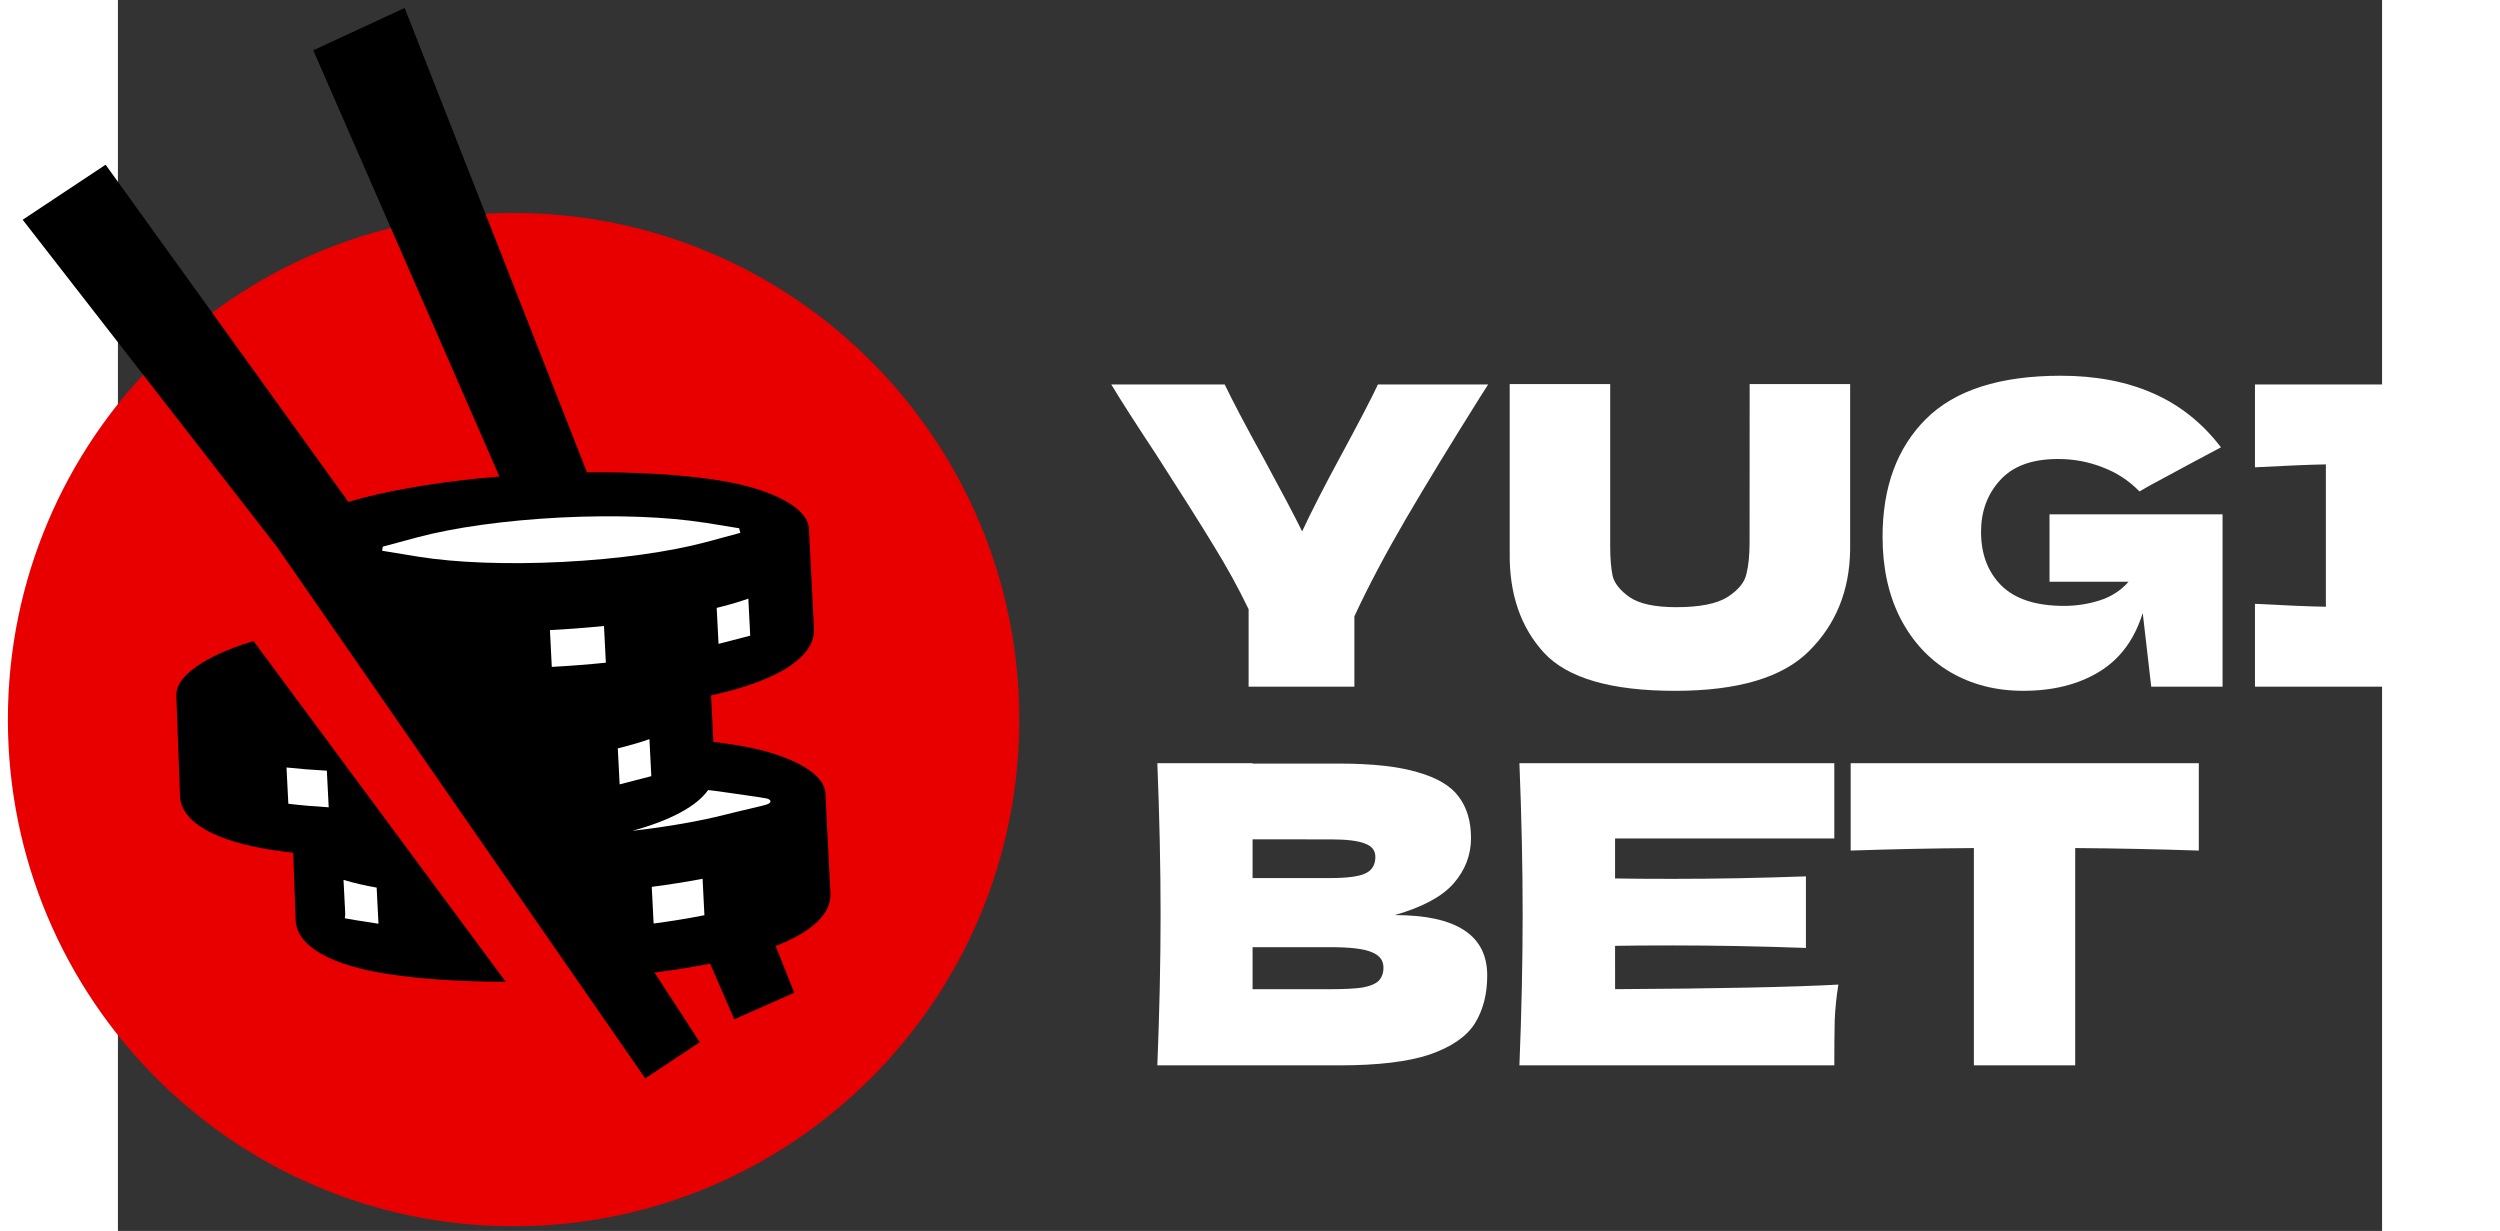 <?xml version="1.0" encoding="UTF-8" standalone="no"?>
<svg xmlns:inkscape="http://www.inkscape.org/namespaces/inkscape" xmlns:sodipodi="http://sodipodi.sourceforge.net/DTD/sodipodi-0.dtd" xmlns="http://www.w3.org/2000/svg" xmlns:svg="http://www.w3.org/2000/svg" width="197" height="97" viewBox="0 0 98.5 53.552" fill="none" version="1.1" id="svg38" sodipodi:docname="dark_large.svg" inkscape:version="1.1.2 (0a00cf5339, 2022-02-04)">
  <rect x="0" y="0" width="98.5" height="53.552" fill="#333333" stroke="none"/>
  <defs id="defs42"></defs>
  <path d="m 17.213,53.346 c 12.15,0 22,-9.867 22,-22.04 0,-12.172 -9.85,-22.04 -22,-22.04 -12.15,0 -22,9.867 -22,22.04 0,12.172 9.85,22.04 22,22.04 z" fill="#e80000" id="path2"></path>
  <path d="m 5.905,27.889 c -0.157,0.045 -0.311,0.094 -0.458,0.142 -0.837,0.275 -2.964,1.126 -2.906,2.253 l 0.161,4.358 c 0.059,1.166 1.611,1.976 4.075,2.345 0.27,0.04 0.552,0.078 0.847,0.111 l 0.109,2.941 c 0.059,1.166 1.611,1.976 4.075,2.345 1.394,0.21 3.136,0.327 5.066,0.329 L 5.903,27.891 Z" fill="#000000" id="path4"></path>
  <path d="m 30.997,38.861 -0.187,-3.705 -0.021,-0.423 -0.012,-0.227 c -0.047,-0.914 -1.548,-1.498 -2.282,-1.727 -0.519,-0.161 -1.113,-0.293 -1.774,-0.393 -0.259,-0.04 -0.532,-0.074 -0.816,-0.107 l -0.102,-2.025 c 0.227,-0.052 0.448,-0.104 0.659,-0.158 2.414,-0.617 3.878,-1.581 3.819,-2.745 l -0.187,-3.705 -0.021,-0.423 -0.012,-0.227 c -0.047,-0.915 -1.548,-1.498 -2.282,-1.727 -0.519,-0.161 -1.113,-0.293 -1.774,-0.393 -1.522,-0.229 -3.456,-0.348 -5.6,-0.327 L 12.474,0.346 8.497,2.188 16.596,20.729 c -2.286,0.192 -4.34,0.52 -5.918,0.925 -0.227,0.057 -0.441,0.12 -0.65,0.184 L -0.536,7.166 l -3.608,2.394 11.064,14.233 4.981,7.19 0.06,0.087 2.6,3.753 0.201,0.289 2.694,3.889 0.761,1.098 1.748,2.524 2.974,4.292 2.374,-1.575 -1.969,-3.03 c 0.865,-0.111 1.677,-0.242 2.421,-0.388 l 1.048,2.422 2.611,-1.155 -0.811,-2.035 c 1.542,-0.596 2.429,-1.382 2.384,-2.293 z" fill="#000000" id="path6"></path>
  <path fill-rule="evenodd" clip-rule="evenodd" d="m 22.379,36.145 c 1.572,-0.182 2.967,-0.428 4.084,-0.715 0.707,-0.18 1.368,-0.317 1.752,-0.428 0.24,-0.069 0.23,-0.225 -0.017,-0.27 -0.393,-0.073 -1.063,-0.156 -1.783,-0.265 -0.235,-0.035 -0.481,-0.068 -0.738,-0.097 -0.51,0.722 -1.672,1.33 -3.297,1.775 z" fill="#ffffff" id="path8"></path>
  <path fill-rule="evenodd" clip-rule="evenodd" d="m 11.256,38.615 c -0.529,-0.094 -1.013,-0.206 -1.442,-0.336 l 0.073,1.431 c 0.003,0.081 0,0.163 -0.016,0.239 0.131,0.029 0.655,0.114 1.464,0.237 z" fill="#ffffff" id="path10"></path>
  <path fill-rule="evenodd" clip-rule="evenodd" d="m 23.304,40.177 c 0.795,-0.106 1.537,-0.227 2.211,-0.362 l -0.08,-1.585 c -0.686,0.132 -1.428,0.249 -2.211,0.352 l 0.081,1.597 z" fill="#ffffff" id="path12"></path>
  <path fill-rule="evenodd" clip-rule="evenodd" d="m 23.123,32.155 c -0.356,0.127 -0.745,0.242 -1.16,0.348 -0.071,0.017 -0.143,0.036 -0.216,0.054 l 0.08,1.566 c 0.565,-0.145 1.032,-0.267 1.378,-0.357 z" fill="#ffffff" id="path14"></path>
  <path fill-rule="evenodd" clip-rule="evenodd" d="m 7.413,34.967 c 0.539,0.066 1.127,0.116 1.757,0.154 l -0.081,-1.593 c -0.619,-0.033 -1.207,-0.08 -1.755,-0.139 l 0.08,1.58 z" fill="#ffffff" id="path16"></path>
  <path fill-rule="evenodd" clip-rule="evenodd" d="m 27.424,26.043 c -0.356,0.126 -0.744,0.242 -1.159,0.348 -0.071,0.017 -0.143,0.036 -0.216,0.054 l 0.08,1.566 c 0.565,-0.145 1.032,-0.267 1.378,-0.357 l -0.081,-1.611 z" fill="#ffffff" id="path18"></path>
  <path fill-rule="evenodd" clip-rule="evenodd" d="m 21.145,27.233 c -0.757,0.076 -1.544,0.137 -2.351,0.18 l 0.081,1.599 c 0.813,-0.043 1.599,-0.106 2.352,-0.182 l -0.081,-1.599 z" fill="#ffffff" id="path20"></path>
  <path fill-rule="evenodd" clip-rule="evenodd" d="m 25.51,22.738 c -1.591,-0.253 -3.8,-0.346 -6.254,-0.224 -2.452,0.125 -4.642,0.442 -6.199,0.854 -0.681,0.18 -1.21,0.324 -1.537,0.414 -0.003,0.061 -0.012,0.119 -0.028,0.178 0.329,0.057 0.885,0.149 1.608,0.263 1.591,0.253 3.8,0.346 6.254,0.223 2.452,-0.125 4.642,-0.442 6.199,-0.854 0.674,-0.178 1.2,-0.321 1.527,-0.412 -0.024,-0.064 -0.042,-0.13 -0.052,-0.198 -0.337,-0.057 -0.858,-0.144 -1.518,-0.248 z" fill="#ffffff" id="path22"></path>
  <path d="m 59.609,16.727 -0.335,0.525 c -1.258,2.004 -2.339,3.778 -3.244,5.323 -0.893,1.533 -1.64,2.945 -2.239,4.237 v 3.06 h -4.601 v -3.368 c -0.435,-0.905 -0.946,-1.835 -1.534,-2.788 -0.588,-0.966 -1.422,-2.288 -2.503,-3.965 -0.846,-1.28 -1.493,-2.288 -1.939,-3.024 h 4.936 c 0.353,0.736 0.928,1.829 1.728,3.277 0.799,1.473 1.346,2.511 1.64,3.114 0.411,-0.881 0.964,-1.962 1.657,-3.241 0.811,-1.497 1.358,-2.547 1.64,-3.151 z" fill="#ffffff" id="path24"></path>
  <path d="m 70.987,16.709 h 4.372 v 7.207 c -0.024,1.774 -0.617,3.241 -1.781,4.4 -1.152,1.159 -3.097,1.738 -5.836,1.738 -2.774,0 -4.672,-0.549 -5.695,-1.648 -1.022,-1.111 -1.522,-2.565 -1.499,-4.364 v -7.333 h 4.372 v 7.044 c 0,0.531 0.035,0.966 0.106,1.304 0.082,0.326 0.329,0.634 0.74,0.923 0.423,0.29 1.099,0.435 2.027,0.435 1.011,0 1.751,-0.145 2.221,-0.435 0.47,-0.302 0.746,-0.634 0.829,-0.996 0.094,-0.362 0.141,-0.827 0.141,-1.394 z" fill="#ffffff" id="path26"></path>
  <path d="m 84.032,22.376 h 7.528 v 7.496 h -3.103 l -0.37,-3.205 c -0.353,1.147 -0.981,1.998 -1.886,2.553 -0.905,0.555 -2.01,0.833 -3.314,0.833 -1.187,0 -2.245,-0.272 -3.174,-0.815 -0.917,-0.543 -1.64,-1.322 -2.168,-2.336 -0.517,-1.014 -0.776,-2.197 -0.776,-3.549 0,-2.161 0.629,-3.869 1.886,-5.124 1.258,-1.255 3.215,-1.883 5.871,-1.883 1.516,0 2.85,0.254 4.002,0.76 1.164,0.507 2.151,1.292 2.962,2.354 -0.529,0.278 -1.563,0.833 -3.103,1.666 l -0.441,0.254 c -0.458,-0.471 -0.993,-0.821 -1.604,-1.05 -0.611,-0.241 -1.258,-0.362 -1.939,-0.362 -1.128,0 -1.969,0.308 -2.521,0.923 -0.552,0.604 -0.829,1.352 -0.829,2.245 0,0.966 0.294,1.744 0.882,2.336 0.599,0.592 1.51,0.887 2.733,0.887 0.529,0 1.04,-0.079 1.534,-0.235 0.505,-0.157 0.928,-0.429 1.269,-0.815 h -3.438 z" fill="#ffffff" id="path28"></path>
  <path d="m 103.213,20.33 c -1.399,-0.072 -2.433,-0.115 -3.103,-0.127 v 6.193 c 0.682,-0.012 1.716,-0.054 3.103,-0.127 v 3.603 H 92.97 v -3.603 c 1.352,0.072 2.38,0.115 3.085,0.127 v -6.193 c -0.705,0.012 -1.734,0.054 -3.085,0.127 v -3.603 h 10.243 z" fill="#ffffff" id="path30"></path>
  <path d="m 55.55,39.81 c 2.68,0 4.02,0.875 4.02,2.626 0,0.821 -0.182,1.521 -0.546,2.1 -0.364,0.567 -1.017,1.014 -1.957,1.34 -0.94,0.314 -2.245,0.471 -3.914,0.471 h -7.934 c 0.094,-2.342 0.141,-4.533 0.141,-6.573 0,-2.04 -0.047,-4.231 -0.141,-6.573 h 4.143 v 0.018 h 3.755 c 1.457,0 2.603,0.127 3.438,0.38 0.846,0.241 1.44,0.598 1.781,1.068 0.353,0.471 0.529,1.068 0.529,1.793 0,0.736 -0.253,1.394 -0.758,1.974 -0.494,0.567 -1.346,1.026 -2.556,1.376 z m -6.188,-3.295 v 1.684 h 3.385 c 0.729,0 1.234,-0.066 1.516,-0.199 0.294,-0.133 0.441,-0.374 0.441,-0.724 0,-0.278 -0.153,-0.471 -0.458,-0.579 -0.294,-0.121 -0.793,-0.181 -1.498,-0.181 z m 3.385,6.519 c 0.611,0 1.075,-0.024 1.393,-0.072 0.329,-0.06 0.564,-0.157 0.705,-0.29 0.141,-0.145 0.211,-0.338 0.211,-0.579 0,-0.314 -0.17,-0.537 -0.511,-0.67 -0.329,-0.145 -0.929,-0.217 -1.798,-0.217 h -3.385 v 1.829 z" fill="#ffffff" id="path32"></path>
  <path d="m 65.133,43.033 c 4.466,-0.024 7.705,-0.091 9.714,-0.199 -0.082,0.495 -0.135,1.008 -0.159,1.539 -0.012,0.519 -0.018,1.177 -0.018,1.974 h -13.699 c 0.094,-2.342 0.141,-4.533 0.141,-6.573 0,-2.04 -0.047,-4.231 -0.141,-6.573 h 13.699 v 3.277 h -9.538 v 1.738 c 0.564,0.012 1.399,0.018 2.503,0.018 1.869,0 3.802,-0.036 5.8,-0.109 v 3.114 c -1.998,-0.072 -3.932,-0.109 -5.8,-0.109 -1.105,0 -1.939,0.006 -2.503,0.018 z" fill="#ffffff" id="path34"></path>
  <path d="m 90.527,37.003 c -1.845,-0.06 -3.638,-0.097 -5.377,-0.109 v 9.452 h -4.408 v -9.452 c -1.751,0.012 -3.538,0.048 -5.36,0.109 v -3.802 h 15.145 z" fill="#ffffff" id="path36"></path>
</svg>
